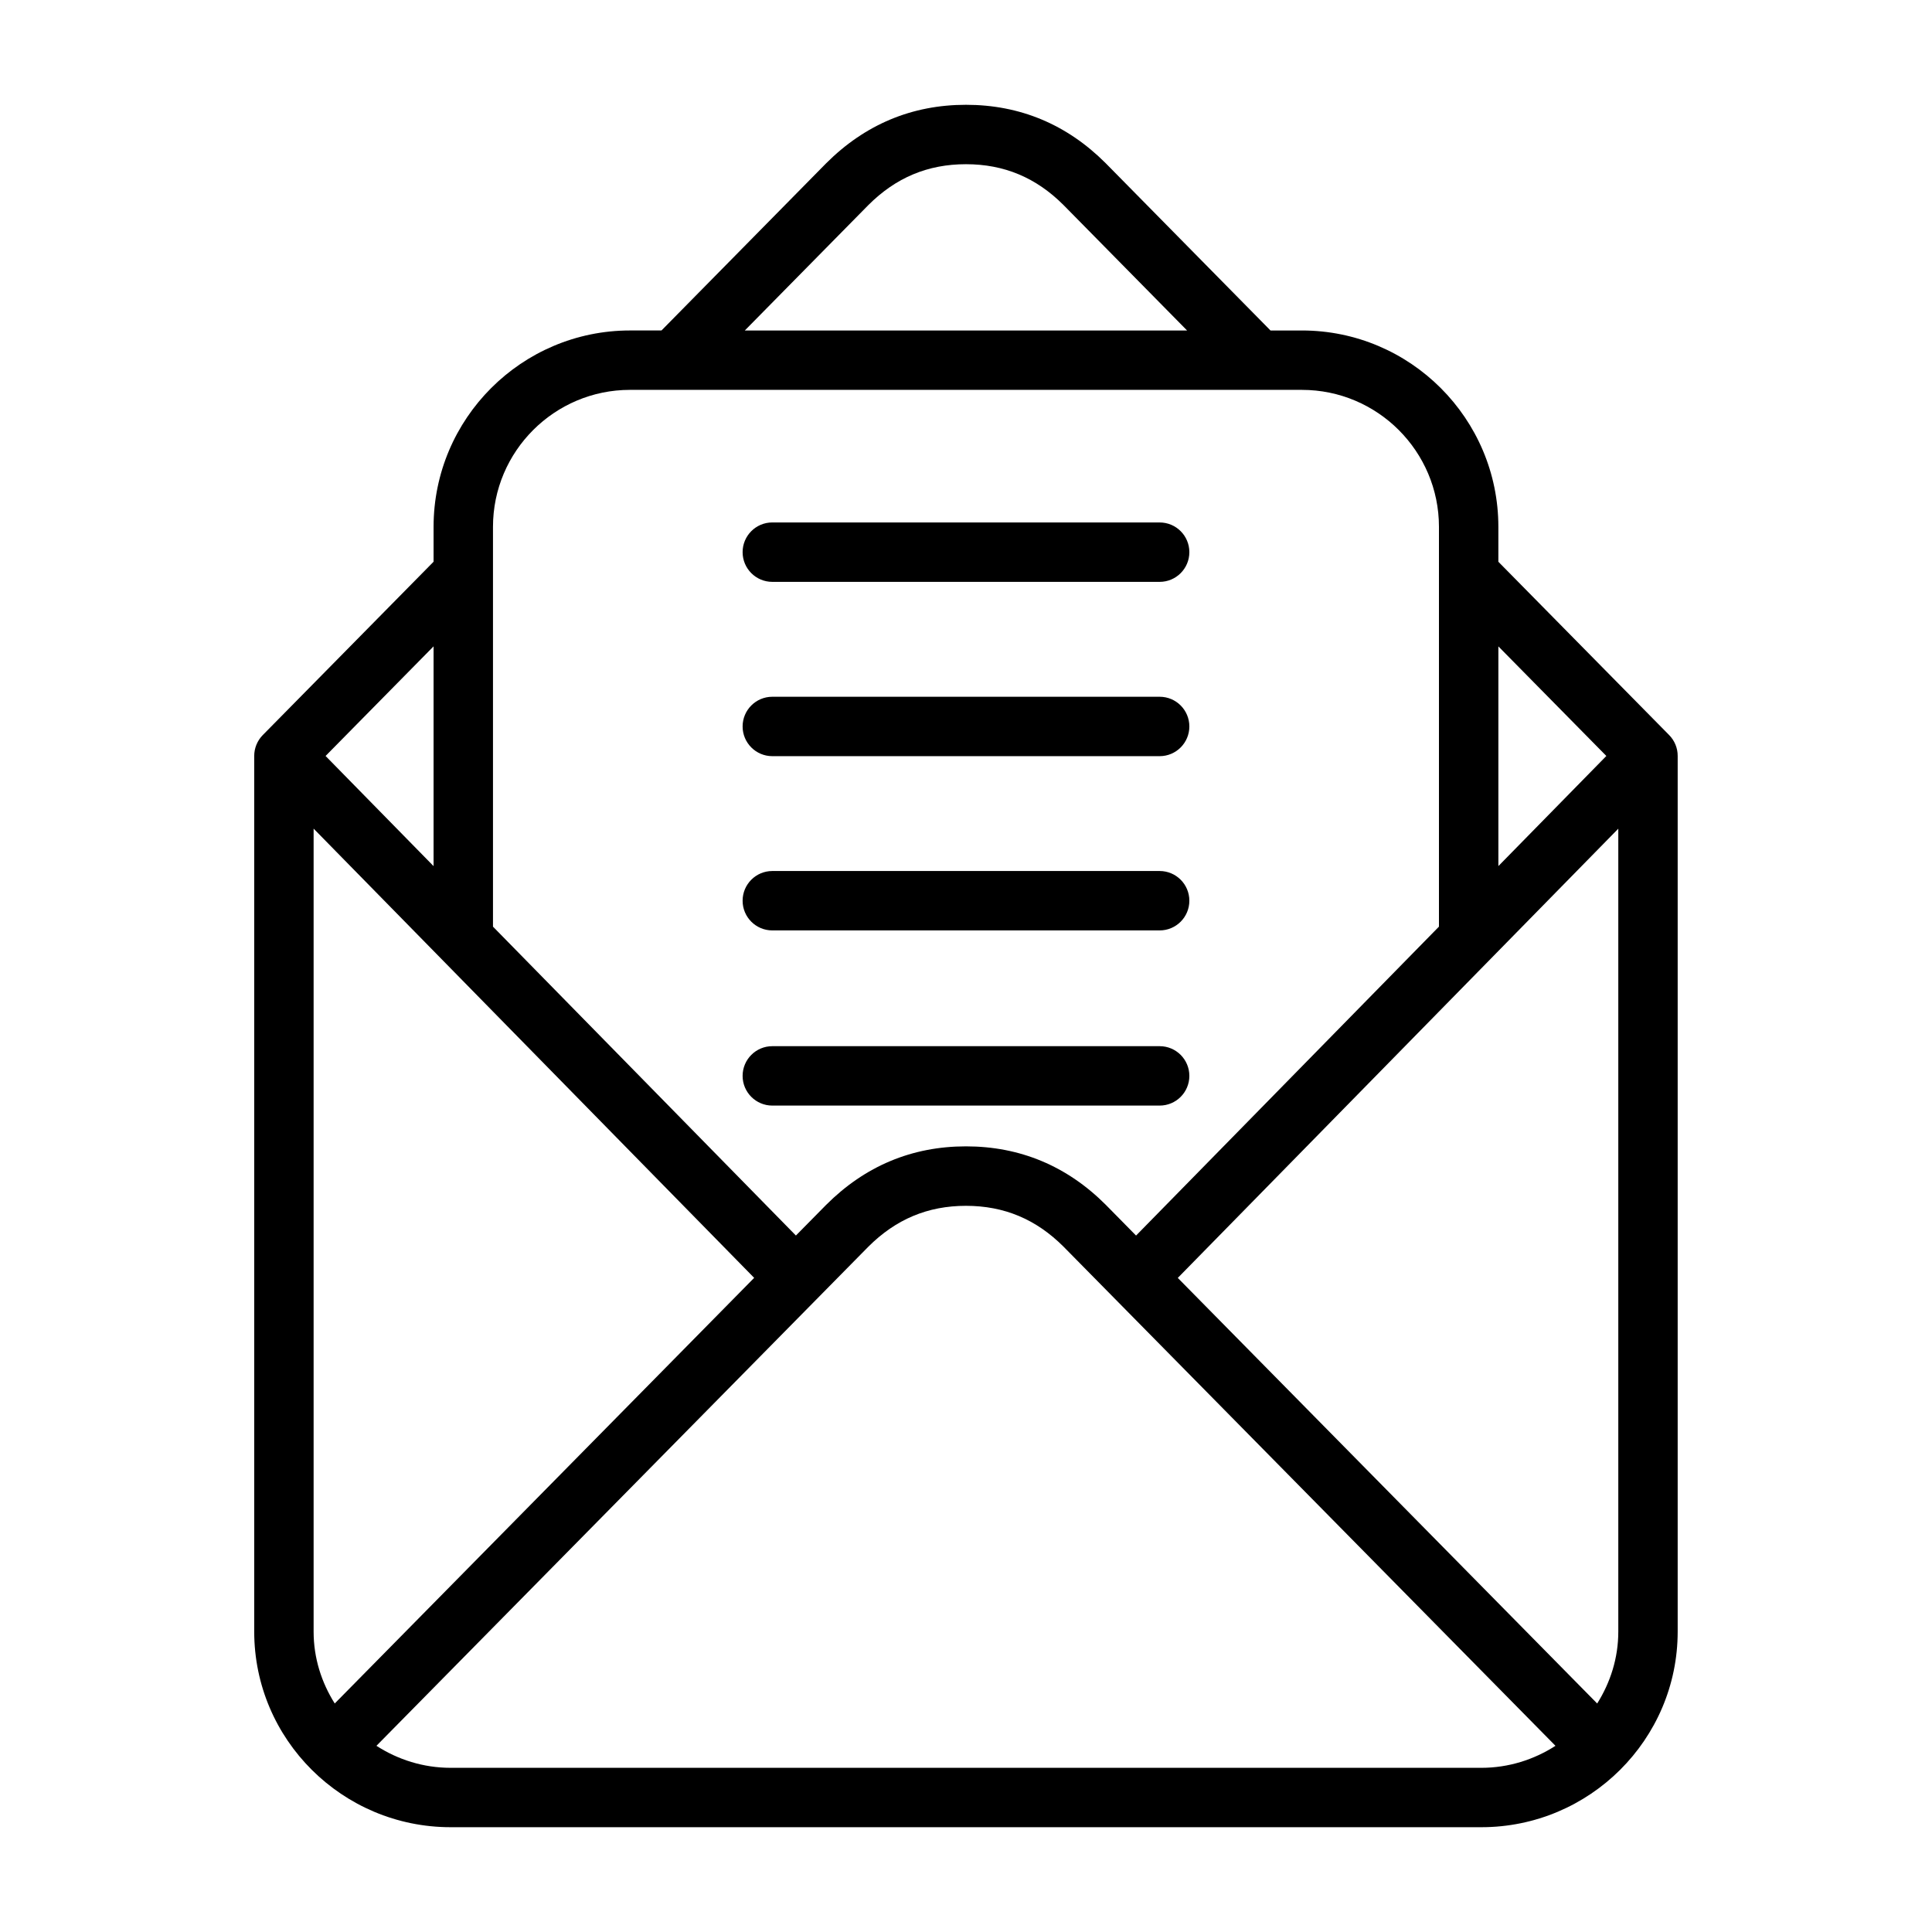 <?xml version="1.0" encoding="UTF-8"?>
<!-- The Best Svg Icon site in the world: iconSvg.co, Visit us! https://iconsvg.co -->
<svg fill="#000000" width="800px" height="800px" version="1.1" viewBox="144 144 512 512" xmlns="http://www.w3.org/2000/svg">
 <g>
  <path d="m586.34 338.8-45.258-45.926v-9.242c0-28.703-23.355-52.051-52.059-52.051h-8.328l-43.676-44.328c-10.262-10.277-22.723-15.48-37.023-15.48-14.305 0-26.766 5.211-37.07 15.516l-43.625 44.289h-8.34c-28.703 0-52.059 23.348-52.059 52.051v9.234l-45.266 45.941c-1.449 1.473-2.266 3.457-2.266 5.527v232.07c0 28.574 23.348 51.828 52.059 51.828h273.13c28.703 0 52.043-23.254 52.043-51.828v-232.07c0.008-2.074-0.812-4.059-2.262-5.531zm-19.074 256.64-111.14-112.78 116.74-119.05v212.8c0 7.004-2.109 13.496-5.598 19.039zm2.434-251.1-28.613 29.18v-58.219zm-195.61-145.96c7.305-7.312 15.777-10.863 25.898-10.863 10.125 0 18.586 3.551 25.859 10.824l32.746 33.242h-117.21zm-63.133 48.941h178.07c20.027 0 36.312 16.289 36.312 36.305v105.94l-80.27 81.871-8.039-8.164c-10.273-10.273-22.727-15.477-37.031-15.477-14.305 0-26.758 5.203-37.07 15.516l-8.004 8.117-80.277-81.855v-105.95c0-20.016 16.289-36.305 36.312-36.305zm-78.246 348.12c-3.496-5.543-5.598-12.027-5.598-19.035v-212.81l116.75 119.05zm26.191-221.91-28.621-29.191 28.621-29.047zm4.523 238.96c-7.25 0-13.98-2.172-19.664-5.832l130.33-132.24c7.312-7.312 15.785-10.863 25.898-10.863 10.117 0 18.586 3.551 25.859 10.824l130.37 132.28c-5.676 3.652-12.406 5.832-19.656 5.832z"/>
  <path d="m348.67 298.2h102.65c4.352 0 7.871-3.527 7.871-7.871s-3.519-7.871-7.871-7.871l-102.65-0.004c-4.344 0-7.871 3.527-7.871 7.871 0 4.348 3.527 7.875 7.871 7.875z"/>
  <path d="m348.67 344.39h102.65c4.352 0 7.871-3.527 7.871-7.871s-3.519-7.871-7.871-7.871h-102.65c-4.344 0-7.871 3.527-7.871 7.871s3.527 7.871 7.871 7.871z"/>
  <path d="m348.67 390.57h102.65c4.352 0 7.871-3.527 7.871-7.871s-3.519-7.871-7.871-7.871h-102.65c-4.344 0-7.871 3.527-7.871 7.871 0 4.348 3.527 7.871 7.871 7.871z"/>
  <path d="m348.67 436.99h102.65c4.352 0 7.871-3.527 7.871-7.871s-3.519-7.871-7.871-7.871h-102.65c-4.344 0-7.871 3.527-7.871 7.871s3.527 7.871 7.871 7.871z"/>
 </g>
</svg>